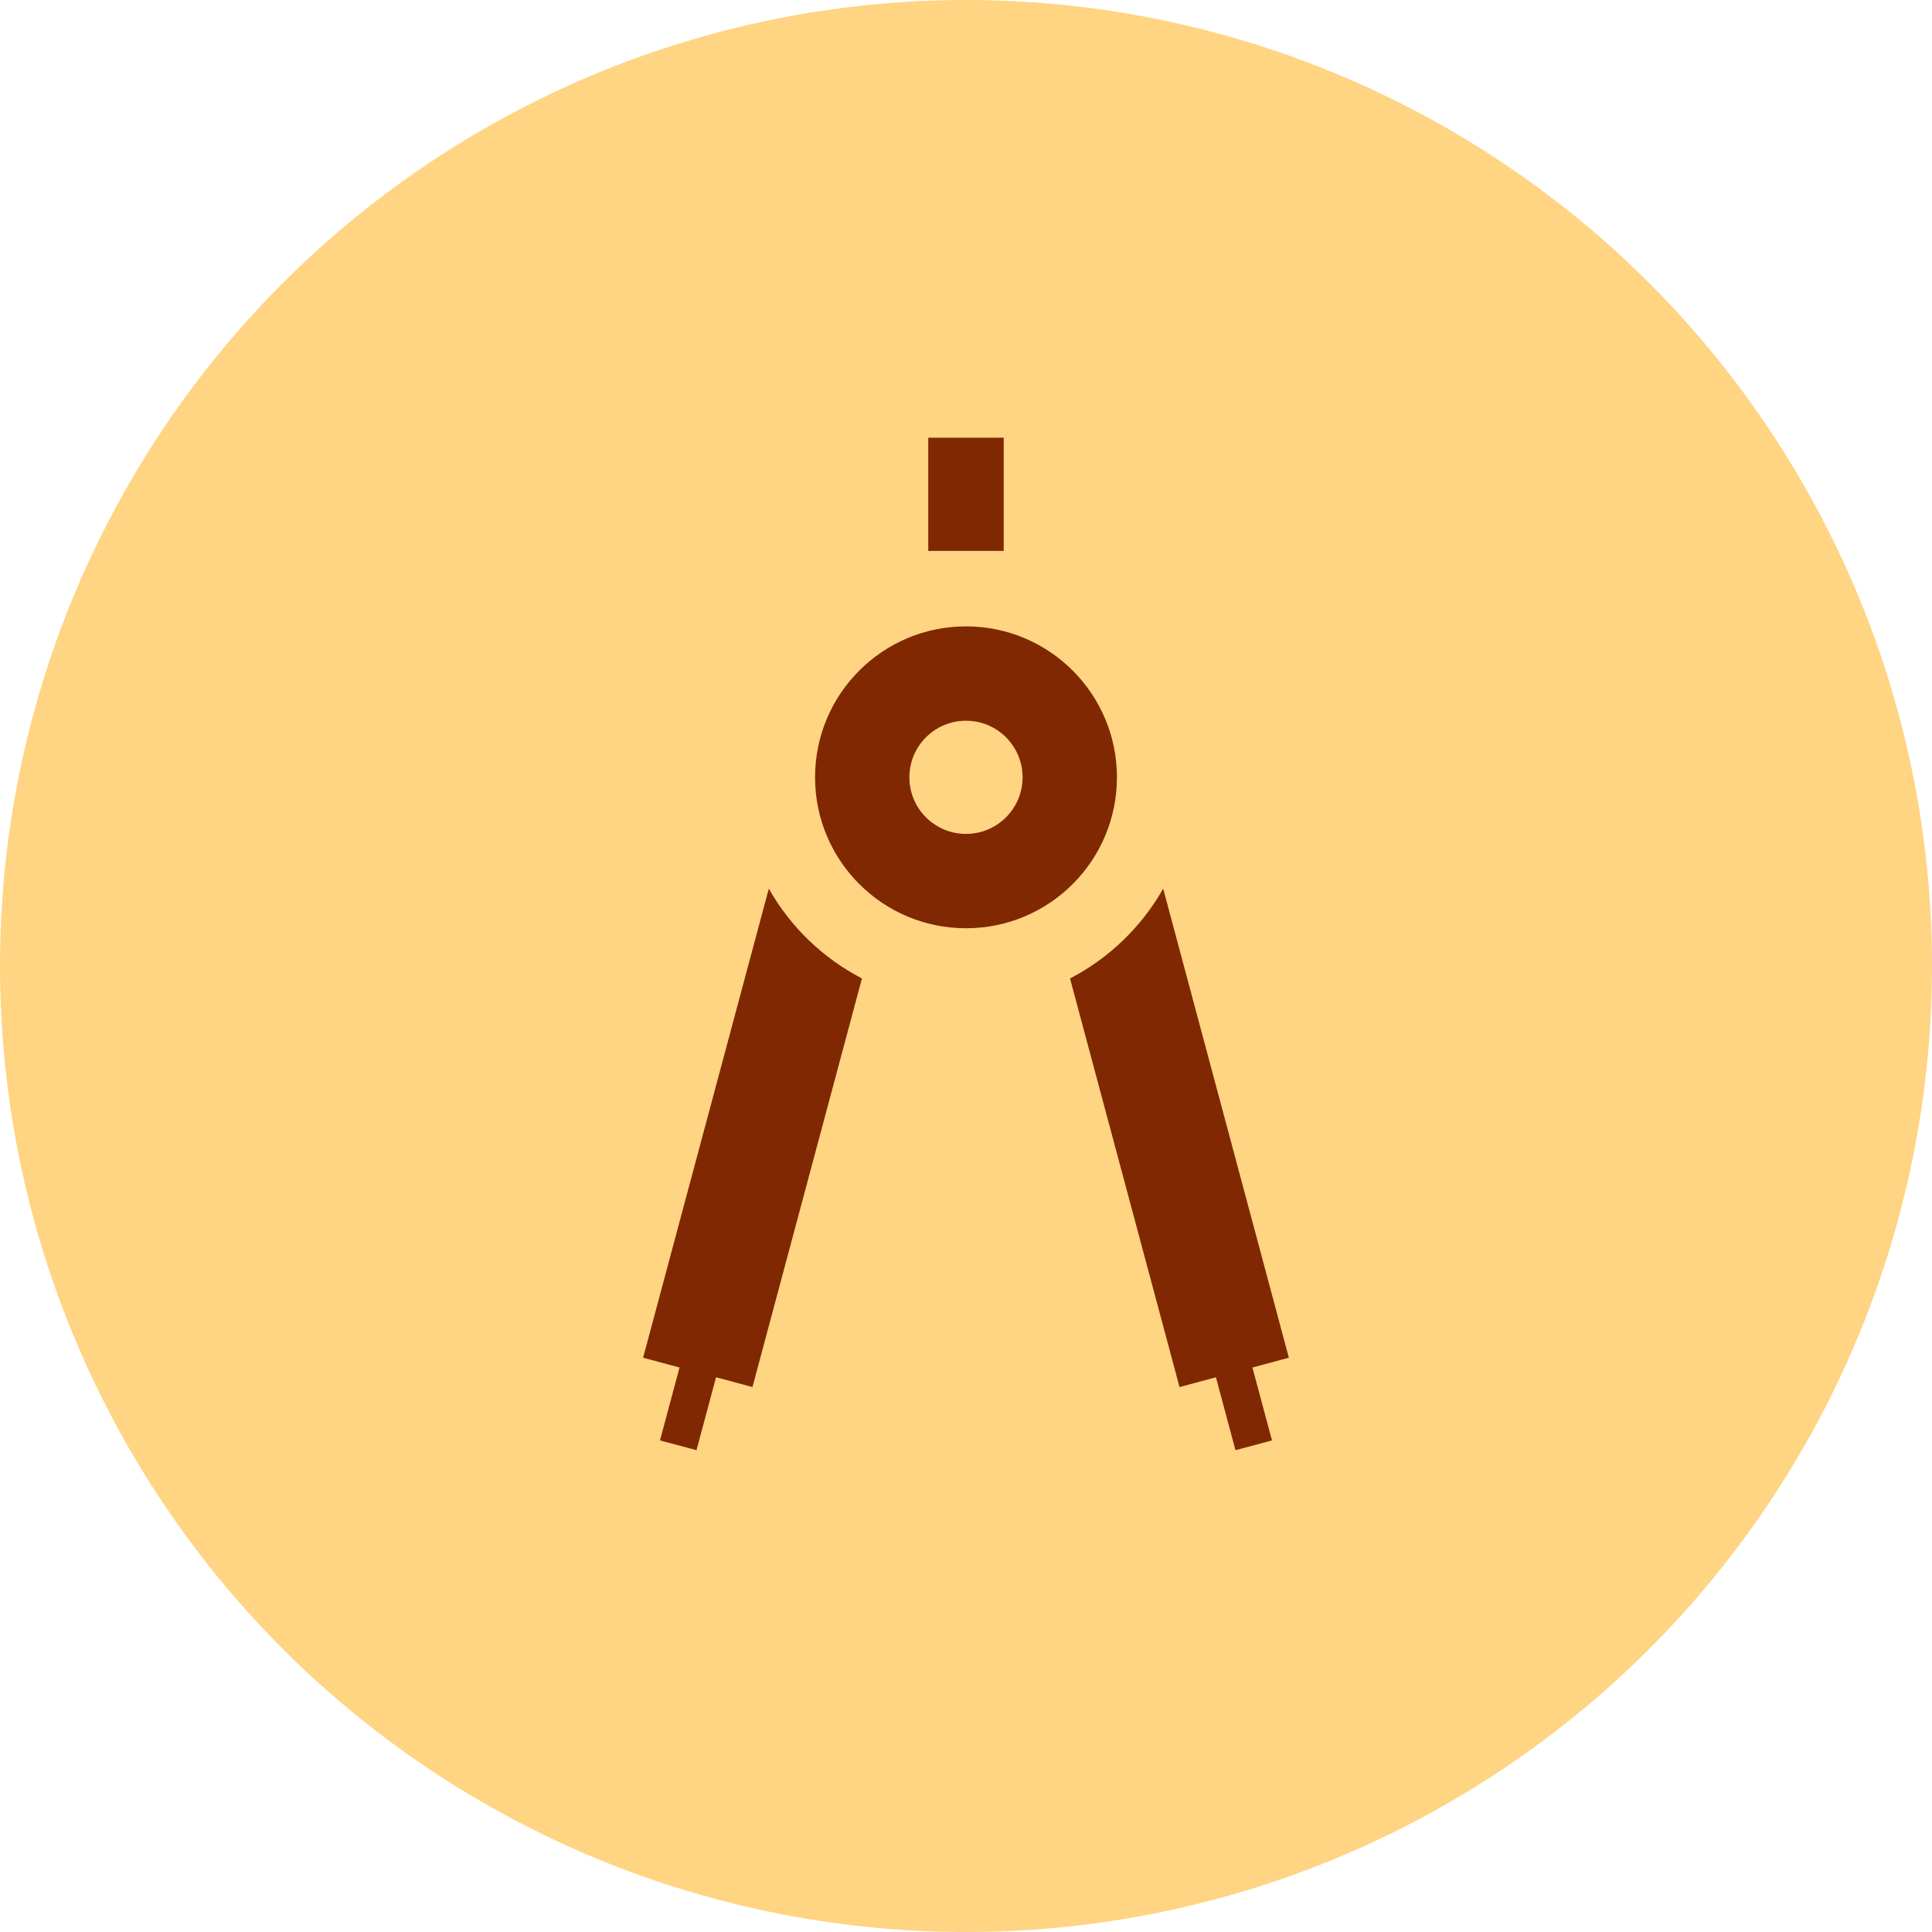 <?xml version="1.0" encoding="UTF-8"?>
<svg xmlns="http://www.w3.org/2000/svg" width="65" height="65" viewBox="0 0 65 65" fill="none">
  <circle cx="32.5" cy="32.5" r="32.5" fill="#FFD482"></circle>
  <path fill-rule="evenodd" clip-rule="evenodd" d="M28.999 32.919C27.684 32.237 26.593 31.184 25.866 29.898L21.637 45.679L22.862 46.008L22.205 48.461L23.433 48.79L24.09 46.337L25.316 46.665L28.999 32.919ZM36 32.919C37.315 32.237 38.406 31.184 39.134 29.898L43.362 45.679L42.137 46.008L42.794 48.461L41.566 48.79L40.909 46.337L39.684 46.665L36 32.919Z" fill="#7F2801"></path>
  <path fill-rule="evenodd" clip-rule="evenodd" d="M32.5 31.23C35.304 31.23 37.578 28.957 37.578 26.152C37.578 23.348 35.304 21.074 32.5 21.074C29.695 21.074 27.422 23.348 27.422 26.152C27.422 28.957 29.695 31.23 32.5 31.23ZM32.5 28.056C33.551 28.056 34.404 27.204 34.404 26.152C34.404 25.1 33.551 24.248 32.5 24.248C31.448 24.248 30.595 25.1 30.595 26.152C30.595 27.204 31.448 28.056 32.5 28.056Z" fill="#7F2801"></path>
  <path d="M33.769 14.726H31.23V18.535H33.769V14.726Z" fill="#7F2801"></path>
</svg>

